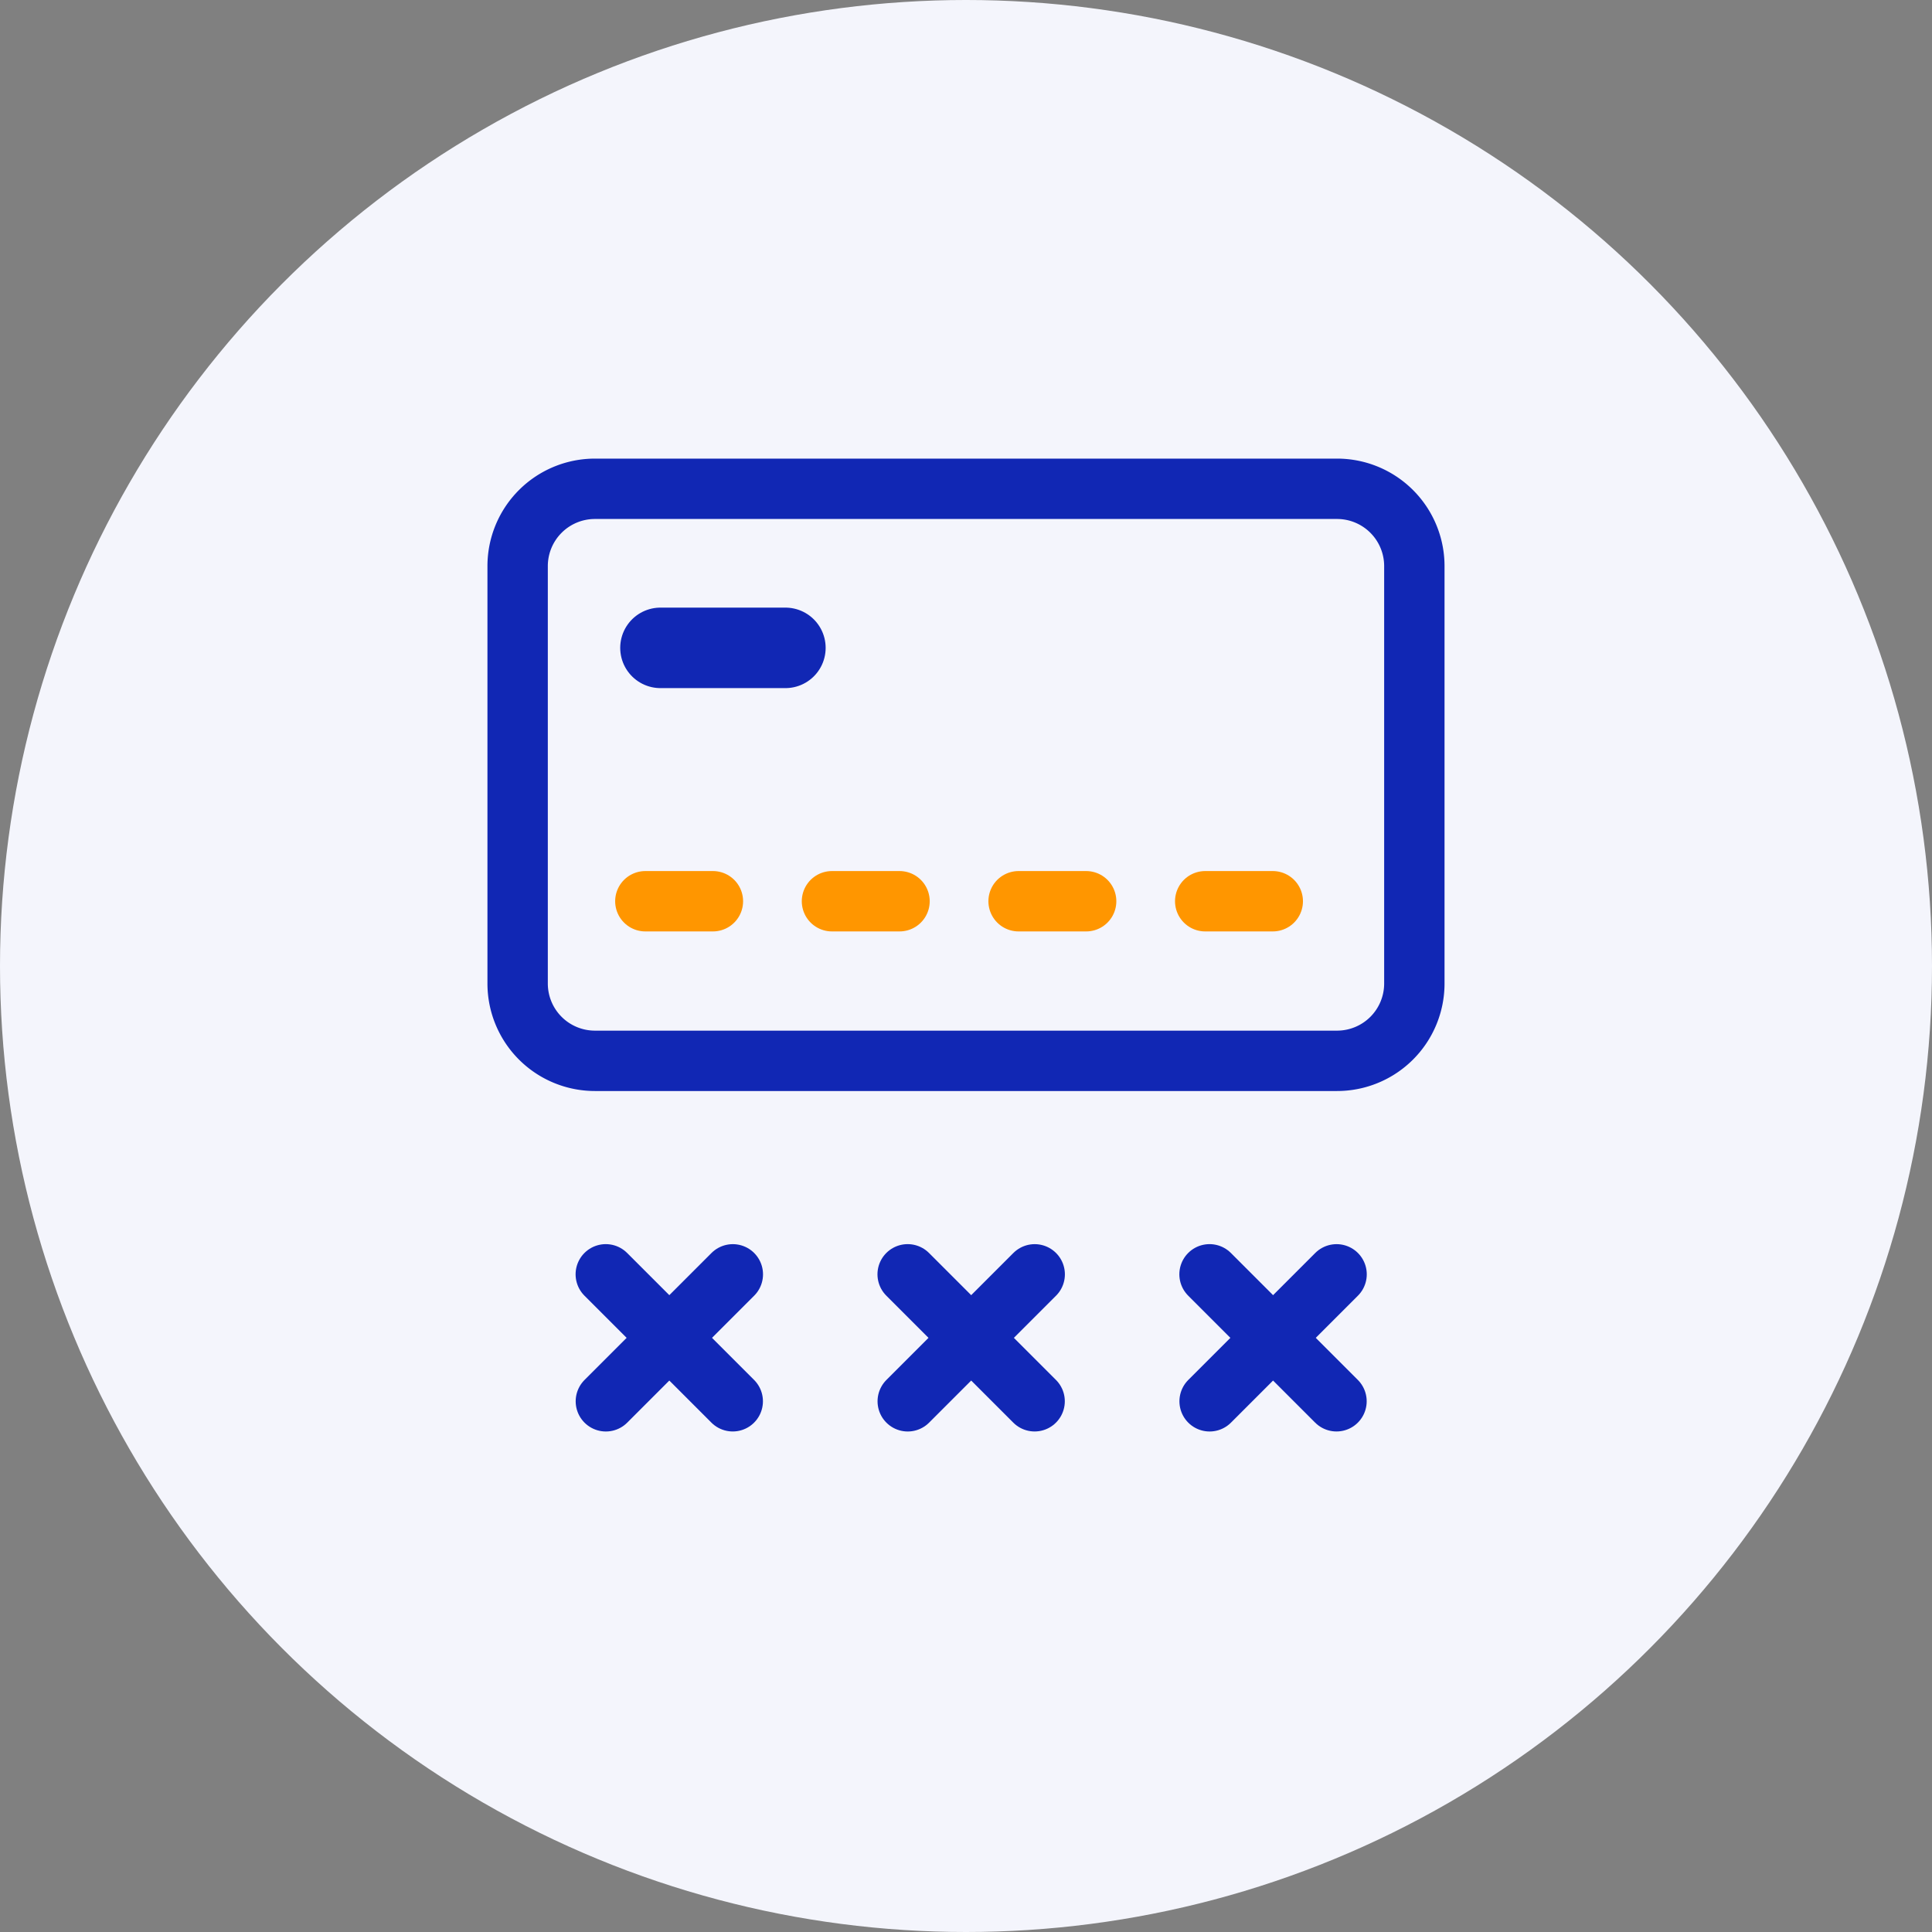 <svg xmlns="http://www.w3.org/2000/svg" width="96" height="96" viewBox="0 0 96 96">
  <rect x="0" y="0" width="96" height="96" fill="#808080" stroke="none"/>
  <g id="Group_29031" data-name="Group 29031" transform="translate(-803 -1001)">
    <g id="Group_25474" data-name="Group 25474" transform="translate(-247 -1061)">
      <circle id="Ellipse_854" data-name="Ellipse 854" cx="48" cy="48" r="48" transform="translate(1050 2062)" fill="#f4f5fc"/>
    </g>
    <g id="Group_26622" data-name="Group 26622" transform="translate(5.263 2.72)">
      <path id="Path_24919" data-name="Path 24919" d="M3.841,0H40.716a3.841,3.841,0,0,1,3.841,3.841V24.583a3.841,3.841,0,0,1-3.841,3.841H3.841A3.841,3.841,0,0,1,0,24.583V3.841A3.841,3.841,0,0,1,3.841,0Z" transform="translate(823.458 1022.568)" fill="none" stroke="#1127b4" stroke-width="3"/>
      <path id="Path_24920" data-name="Path 24920" d="M4580.563-21240.016h3.357" transform="translate(-3750.759 22283.078)" fill="none" stroke="#ff9600" stroke-linecap="round" stroke-width="3"/>
      <path id="Path_24924" data-name="Path 24924" d="M4580.563-21240.016h6.208" transform="translate(-3750.008 22270.488)" fill="none" stroke="#1127b4" stroke-linecap="round" stroke-width="4"/>
      <path id="Path_24921" data-name="Path 24921" d="M4580.563-21240.016h3.357" transform="translate(-3741.486 22283.078)" fill="none" stroke="#ff9600" stroke-linecap="round" stroke-width="3"/>
      <path id="Path_24922" data-name="Path 24922" d="M4580.563-21240.016h3.357" transform="translate(-3732.213 22283.078)" fill="none" stroke="#ff9600" stroke-linecap="round" stroke-width="3"/>
      <path id="Path_24923" data-name="Path 24923" d="M4580.563-21240.016h3.357" transform="translate(-3722.94 22283.078)" fill="none" stroke="#ff9600" stroke-linecap="round" stroke-width="3"/>
    </g>
    <g id="Group_26623" data-name="Group 26623" transform="translate(-0.193 -2.193)">
      <path id="Path_24925" data-name="Path 24925" d="M0,0H8.922" transform="translate(833.298 1072.823) rotate(-45)" fill="none" stroke="#1127b4" stroke-linecap="round" stroke-width="3"/>
      <path id="Path_24926" data-name="Path 24926" d="M0,0H8.922" transform="translate(833.294 1066.513) rotate(45)" fill="none" stroke="#1127b4" stroke-linecap="round" stroke-width="3"/>
    </g>
    <g id="Group_26624" data-name="Group 26624" transform="translate(14.807 -2.193)">
      <path id="Path_24925-2" data-name="Path 24925" d="M0,0H8.922" transform="translate(833.298 1072.823) rotate(-45)" fill="none" stroke="#1127b4" stroke-linecap="round" stroke-width="3"/>
      <path id="Path_24926-2" data-name="Path 24926" d="M0,0H8.922" transform="translate(833.294 1066.513) rotate(45)" fill="none" stroke="#1127b4" stroke-linecap="round" stroke-width="3"/>
    </g>
    <g id="Group_26625" data-name="Group 26625" transform="translate(29.807 -2.193)">
      <path id="Path_24925-3" data-name="Path 24925" d="M0,0H8.922" transform="translate(833.298 1072.823) rotate(-45)" fill="none" stroke="#1127b4" stroke-linecap="round" stroke-width="3"/>
      <path id="Path_24926-3" data-name="Path 24926" d="M0,0H8.922" transform="translate(833.294 1066.513) rotate(45)" fill="none" stroke="#1127b4" stroke-linecap="round" stroke-width="3"/>
    </g>
  </g>
</svg>
